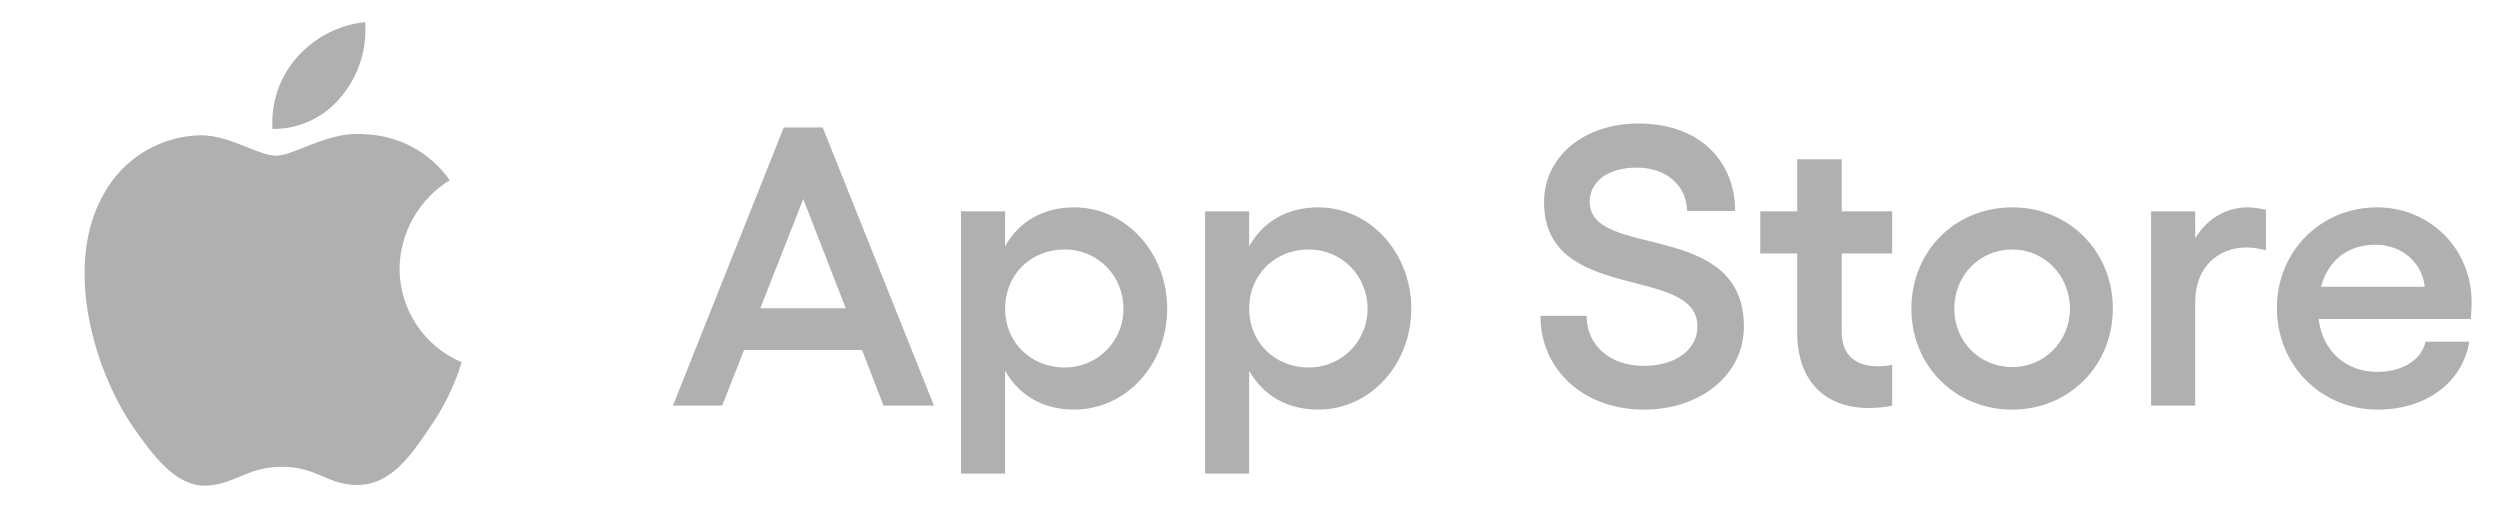 <svg width="151" height="32" viewBox="0 0 151 32" fill="none" xmlns="http://www.w3.org/2000/svg">
<path d="M22.054 1.333C22.178 2.959 21.665 4.569 20.621 5.822C20.121 6.443 19.487 6.943 18.766 7.284C18.045 7.625 17.256 7.798 16.459 7.789C16.408 7.008 16.512 6.224 16.764 5.482C17.017 4.74 17.413 4.056 17.93 3.467C18.987 2.263 20.46 1.501 22.054 1.333Z" fill="#B0B0B0"/>
<path d="M24.962 13.165C24.432 14.098 24.147 15.15 24.133 16.224C24.135 17.431 24.491 18.611 25.159 19.617C25.826 20.623 26.775 21.41 27.887 21.88C27.45 23.3 26.791 24.642 25.934 25.857C24.785 27.577 23.579 29.258 21.665 29.289C20.755 29.31 20.14 29.048 19.5 28.775C18.832 28.491 18.137 28.194 17.048 28.194C15.893 28.194 15.166 28.5 14.464 28.795C13.859 29.05 13.272 29.297 12.445 29.332C10.623 29.399 9.23 27.495 8.038 25.791C5.656 22.311 3.801 15.983 6.288 11.678C6.862 10.646 7.693 9.781 8.701 9.166C9.709 8.552 10.859 8.209 12.039 8.171C13.073 8.149 14.065 8.548 14.934 8.897C15.599 9.164 16.193 9.403 16.679 9.403C17.106 9.403 17.683 9.174 18.355 8.907C19.415 8.486 20.711 7.972 22.032 8.11C23.044 8.142 24.035 8.409 24.925 8.891C25.816 9.373 26.583 10.055 27.163 10.885C26.249 11.447 25.492 12.231 24.962 13.165Z" fill="#B0B0B0"/>
<path d="M49.692 7.7L56.412 24.5H53.364L52.068 21.14H44.94L43.62 24.5H40.644L47.34 7.7H49.692ZM45.924 18.62H51.084L48.516 12.02L45.924 18.62ZM64.883 12.524C68.003 12.524 70.499 15.26 70.499 18.644C70.499 22.028 68.003 24.74 64.883 24.74C62.987 24.74 61.547 23.876 60.707 22.388V28.604H58.043V12.764H60.707V14.876C61.547 13.388 62.987 12.524 64.883 12.524ZM60.707 18.644C60.707 20.66 62.243 22.196 64.307 22.196C66.299 22.196 67.859 20.612 67.859 18.644C67.859 16.652 66.299 15.068 64.307 15.068C62.243 15.068 60.707 16.604 60.707 18.644ZM79.625 12.524C82.745 12.524 85.241 15.26 85.241 18.644C85.241 22.028 82.745 24.74 79.625 24.74C77.729 24.74 76.289 23.876 75.449 22.388V28.604H72.785V12.764H75.449V14.876C76.289 13.388 77.729 12.524 79.625 12.524ZM75.449 18.644C75.449 20.66 76.985 22.196 79.049 22.196C81.041 22.196 82.601 20.612 82.601 18.644C82.601 16.652 81.041 15.068 79.049 15.068C76.985 15.068 75.449 16.604 75.449 18.644ZM99.284 24.74C95.684 24.74 93.044 22.364 93.044 19.076H95.828C95.828 20.876 97.268 22.1 99.284 22.1C101.18 22.1 102.524 21.14 102.524 19.724C102.524 15.956 93.26 18.38 93.26 12.212C93.26 9.452 95.684 7.46 98.948 7.46C102.836 7.46 104.804 9.908 104.804 12.74H101.9C101.876 11.228 100.676 10.124 98.852 10.124C97.148 10.124 96.02 10.94 96.02 12.188C96.02 15.692 105.332 13.22 105.332 19.724C105.332 22.628 102.74 24.74 99.284 24.74ZM112.871 24.644C110.279 24.644 108.551 23.06 108.551 20.084V15.308H106.319V12.764H108.551V9.62H111.239V12.764H114.287V15.308H111.239V20.036C111.239 21.524 112.151 22.124 113.447 22.124C113.735 22.124 114.047 22.1 114.287 22.028V24.5C113.903 24.596 113.303 24.644 112.871 24.644ZM121.544 12.524C124.952 12.524 127.616 15.164 127.616 18.644C127.616 22.1 124.952 24.74 121.544 24.74C118.088 24.74 115.448 22.1 115.448 18.644C115.448 15.164 118.088 12.524 121.544 12.524ZM118.04 18.644C118.04 20.636 119.576 22.172 121.544 22.172C123.464 22.172 125.024 20.636 125.024 18.644C125.024 16.628 123.464 15.068 121.544 15.068C119.576 15.068 118.04 16.628 118.04 18.644ZM129.926 24.5V12.764H132.59V14.396C133.238 13.292 134.39 12.524 135.758 12.524C136.118 12.524 136.502 12.596 136.862 12.668V15.116C136.478 15.02 136.07 14.948 135.686 14.948C133.982 14.948 132.59 16.124 132.59 18.236V24.5H129.926ZM143.622 24.74C140.19 24.74 137.526 22.076 137.526 18.596C137.526 15.164 140.19 12.524 143.574 12.524C146.742 12.524 149.286 14.996 149.286 18.26C149.286 18.5 149.262 18.98 149.238 19.268H140.046C140.286 21.188 141.654 22.46 143.598 22.46C145.11 22.46 146.262 21.74 146.502 20.636H149.142C148.734 23.132 146.502 24.74 143.622 24.74ZM140.19 17.324H146.454C146.31 15.86 145.062 14.78 143.478 14.78C141.846 14.78 140.622 15.692 140.19 17.324Z" fill="#B0B0B0"/>
</svg>

